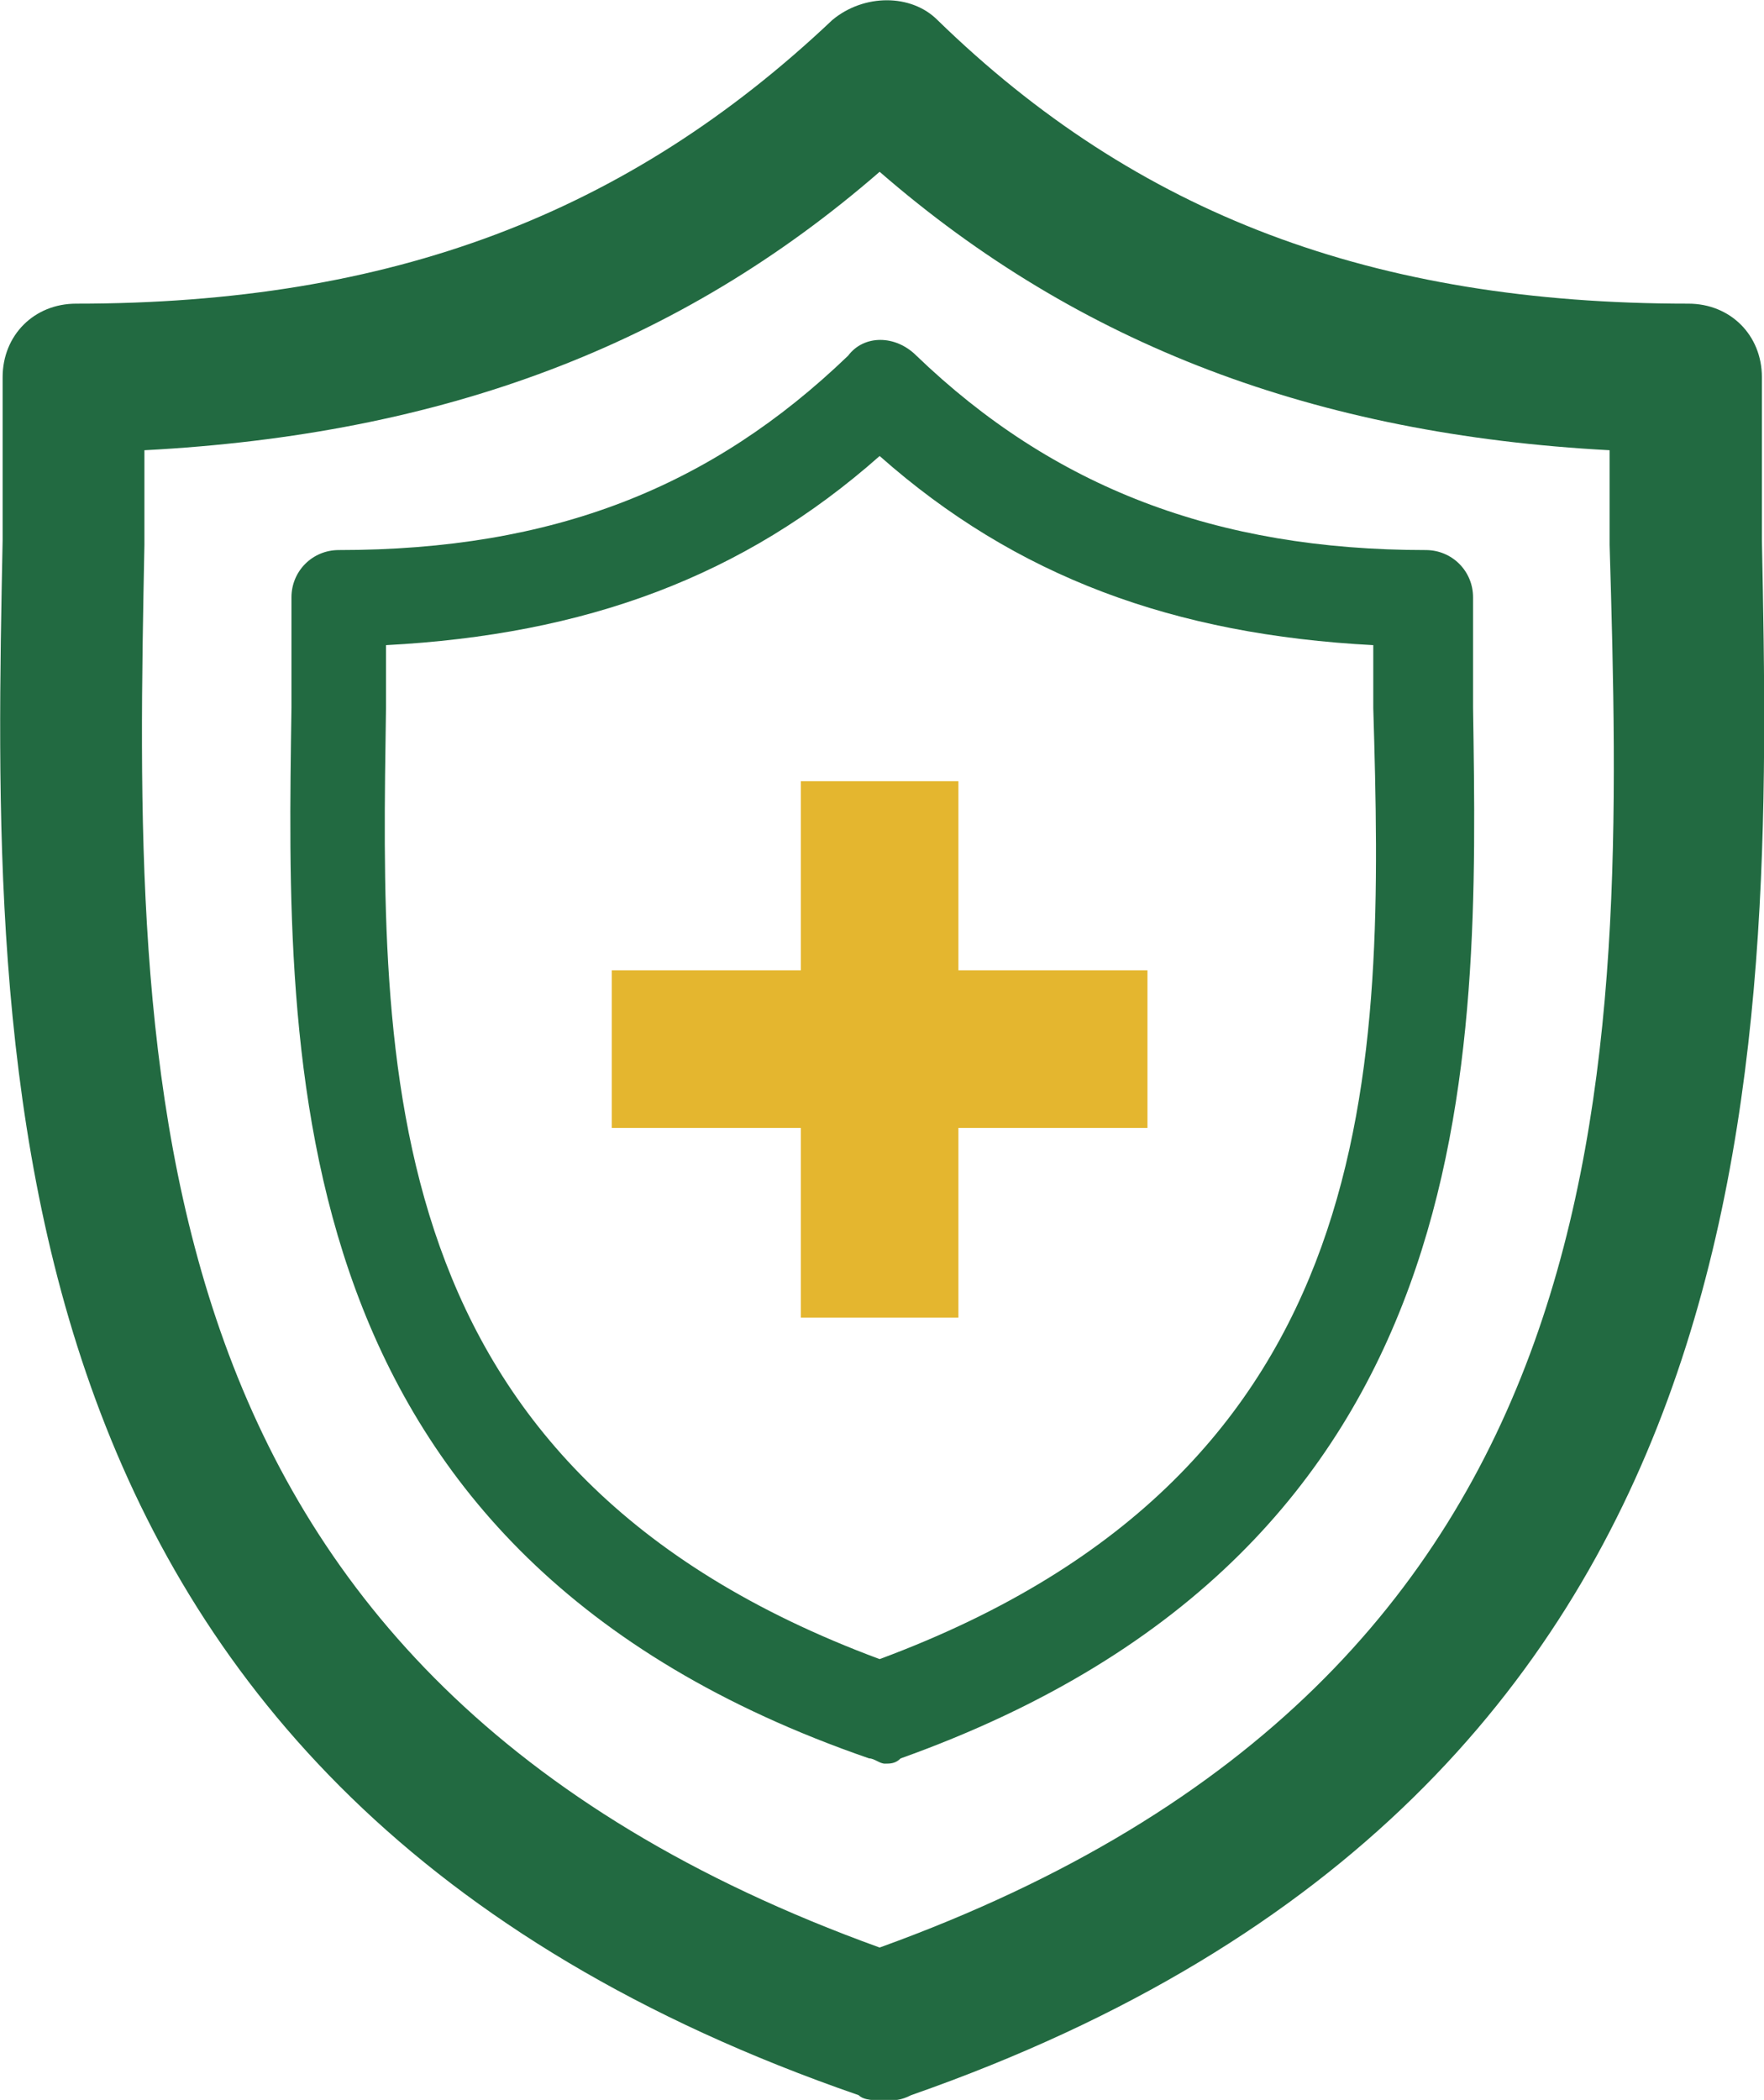 <?xml version="1.0" encoding="UTF-8"?>
<svg id="Layer_1" data-name="Layer 1" xmlns="http://www.w3.org/2000/svg" viewBox="0 0 33.59 39.97">
  <defs>
    <style>
      .cls-1 {
        fill: #226a41;
      }

      .cls-1, .cls-2 {
        stroke-width: 0px;
      }

      .cls-2 {
        fill: #e4b62f;
      }
    </style>
  </defs>
  <polygon class="cls-2" points="18.25 14.87 15.25 14.87 15.25 18.47 11.65 18.47 11.65 21.47 15.25 21.47 15.25 25.08 18.25 25.08 18.25 21.47 21.85 21.47 21.85 18.47 18.25 18.47 18.25 14.87"/>
  <path class="cls-1" d="M16.75,37.07C2.35,31.87,2.55,20.47,2.75,10.37v-1.8c5.7-.3,10.2-2,14-5.3,3.8,3.3,8.3,5,13.9,5.3v1.8c.3,10.1.5,21.5-13.9,26.7M33.55,10.28v-3.1c0-.8-.6-1.4-1.4-1.4-6,0-10.5-1.7-14.3-5.4-.5-.5-1.4-.5-2,0C11.95,4.07,7.45,5.78,1.45,5.78.65,5.78.05,6.38.05,7.18v3.1c-.2,10-.5,23.8,16.3,29.6.1.1.3.1.5.1s.3,0,.5-.1c16.6-5.8,16.4-19.6,16.2-29.6"/>
  <path class="cls-1" d="M16.75,31.58c-9.7-3.6-9.5-11.3-9.4-18.1v-1.2c3.8-.2,6.8-1.3,9.4-3.6,2.6,2.3,5.6,3.4,9.4,3.6v1.2c.2,6.8.3,14.5-9.4,18.1M28.05,13.47v-2.1c0-.5-.4-.9-.9-.9-4,0-7.1-1.2-9.7-3.7-.4-.4-1-.4-1.3,0-2.6,2.5-5.6,3.7-9.7,3.7-.5,0-.9.4-.9.9v2.1c-.1,6.8-.3,16.1,11,20,.1,0,.2.1.3.1s.2,0,.3-.1c11.2-4,11-13.3,10.9-20"/>
</svg>